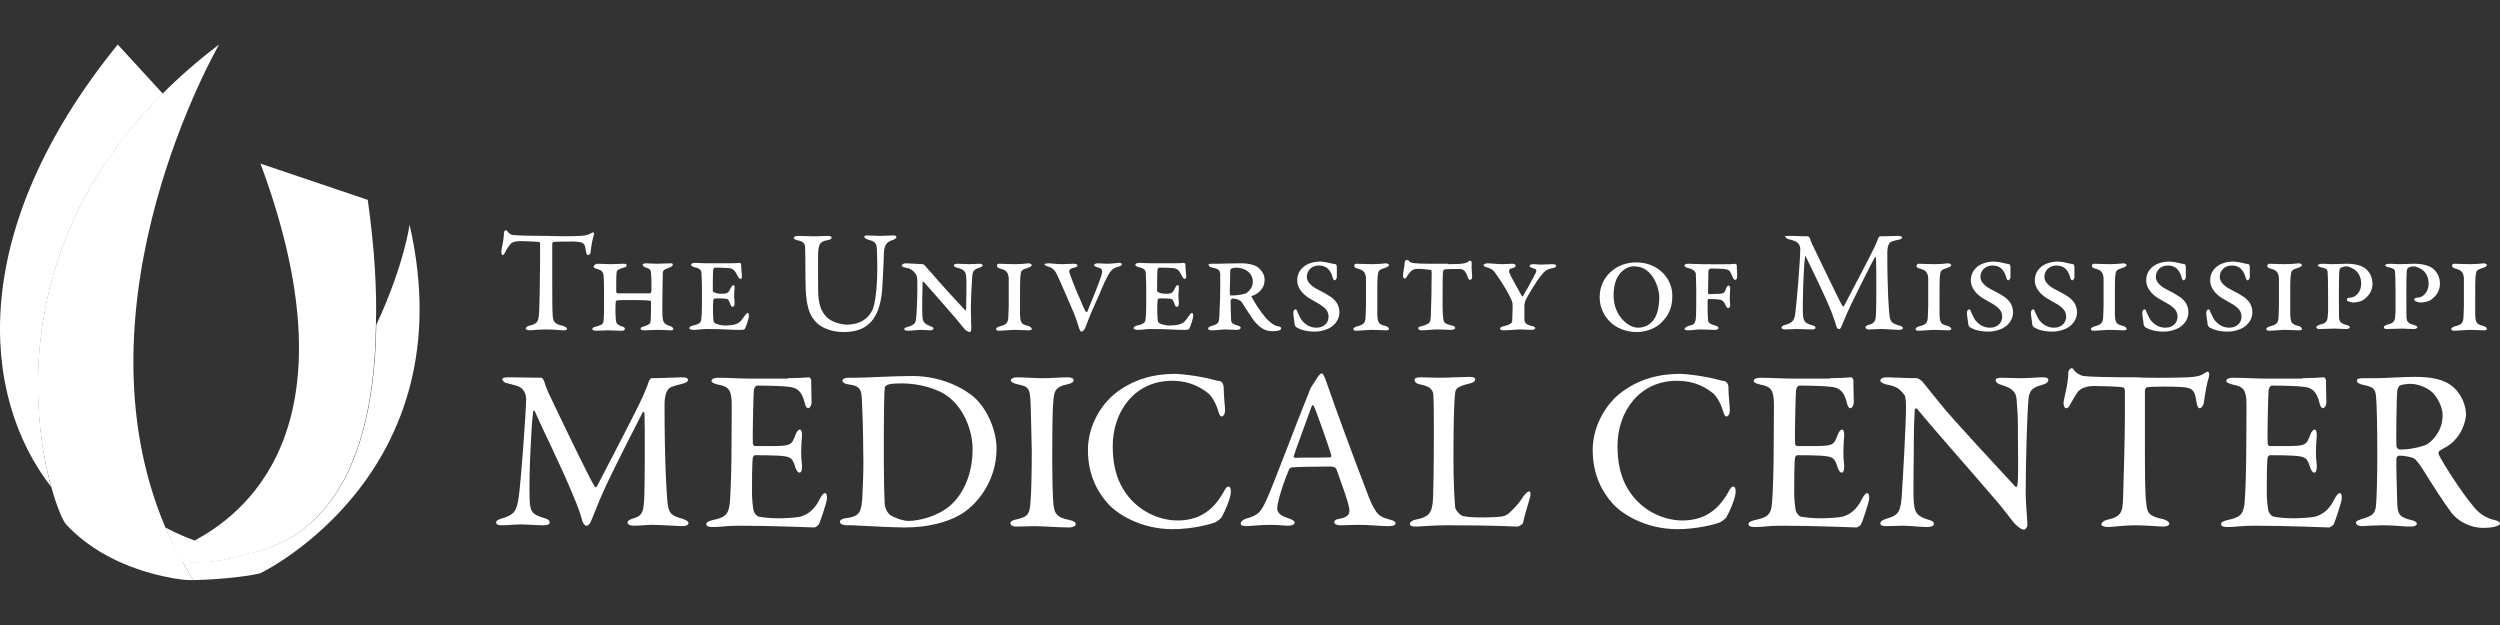 <?xml version="1.0" encoding="utf-8"?>
<!-- Generator: Adobe Illustrator 16.0.0, SVG Export Plug-In . SVG Version: 6.00 Build 0)  -->
<!DOCTYPE svg PUBLIC "-//W3C//DTD SVG 1.1//EN" "http://www.w3.org/Graphics/SVG/1.1/DTD/svg11.dtd">
<svg version="1.1" id="Layer_1" xmlns="http://www.w3.org/2000/svg" xmlns:xlink="http://www.w3.org/1999/xlink" x="0px" y="0px"
	 width="576px" height="144px" viewBox="0 0 576 144" enable-background="new 0 0 576 144" xml:space="preserve">
<rect x="0" y="0" width="576" height="144" fill="#333333" stroke="none"/>
<g>
	<path fill="#FFFFFF" d="M117.413,86.933c3.408,0,4.109,0.1,7.318,0.1c0.201,0,0.501,0.502,0.602,0.702
		c0.603,1.905,0.902,2.507,2.006,4.812c2.907,6.116,8.823,18.349,9.625,19.45c0.101,0.201,0.4,0.301,0.501,0.201
		c0.602-1.203,9.726-18.549,10.729-21.055c0.099-0.301,1.002-2.207,1.303-3.309c0.101-0.201,0.4-0.701,0.602-0.701
		c2.306,0,6.517-0.201,7.019-0.201c0.702,0,1.403,0.1,1.403,0.602c0,0.401-0.502,0.701-1.403,0.902
		c-0.802,0.201-1.604,0.4-2.406,0.701c-0.803,0.302-1.604,1.304-1.604,4.111c0,13.535,0.501,20.953,0.702,22.759
		c0.301,2.206,0.802,2.808,3.407,3.509c0.903,0.302,1.404,0.602,1.404,1.004c0,0.5-0.702,0.701-1.504,0.701
		c-0.602,0-4.912-0.301-6.816-0.301c-1.004,0-3.008,0.2-4.212,0.2c-0.702,0-1.504-0.2-1.504-0.702c0-0.5,0.701-0.802,1.404-1.002
		c2.206-0.602,2.206-1.904,2.405-3.91c0.201-2.406,0.201-17.445,0.101-20.152c0-0.401-0.3-0.701-0.501-0.201
		c-0.802,1.505-6.517,12.734-8.422,16.844c-1.304,2.807-2.406,5.615-3.209,7.62c-0.602,1.504-1.002,1.504-1.303,1.504
		c-0.3,0-0.702-0.501-0.902-1.104c-0.301-1.202-0.902-3.106-2.006-5.614c-2.807-6.918-7.218-15.641-8.923-19.651
		c-0.2-0.3-0.3-0.3-0.4,0.201c-0.401,2.507-1.003,15.039-0.802,20.052c0.1,2.807,0.501,3.509,3.207,4.311
		c1.104,0.302,1.405,0.604,1.405,1.104c0,0.4-0.603,0.602-1.405,0.602c-1.703,0-3.809-0.201-5.212-0.201
		c-1.305,0-3.108,0.201-4.312,0.201c-0.802,0-1.403-0.1-1.403-0.701c0-0.302,0.401-0.602,1.104-0.803
		c3.207-0.902,3.609-1.804,4.11-5.012c0.502-3.711,1.604-18.448,1.704-22.56c0-0.501-0.101-2.506-2.306-3.108l-2.307-0.602
		c-0.4-0.1-0.902-0.501-0.902-0.902C115.809,87.032,116.21,86.933,117.413,86.933"/>
	<path fill="#FFFFFF" d="M181.479,87.134c1.705,0,4.012-0.102,4.912-0.201c0.201-0.102,0.402,0.401,0.503,0.602
		c0,2.105,0.1,4.11,0.1,5.113c0,0.701-0.401,1.404-0.802,1.404c-0.401,0-0.701-0.703-0.802-1.305
		c-0.702-2.807-1.906-3.408-3.51-3.609c-1.304-0.199-4.812-0.3-7.519-0.3c-0.101,0-0.702,0.3-0.702,1.503
		c-0.101,1.304-0.302,10.729-0.201,11.932c0.101,0.2,0.201,0.501,0.501,0.501h3.509c4.813,0,4.913-0.2,5.816-2.606
		c0.3-0.801,0.701-1.203,1.002-1.203c0.401,0,0.502,0.802,0.502,1.303c-0.101,1.403-0.201,2.507-0.201,3.811
		c0,1.403,0.101,2.205,0.201,3.309c0,1.002-0.201,1.504-0.603,1.504c-0.4,0-0.702-0.602-0.901-1.104
		c-0.702-2.406-1.104-2.605-4.011-2.807c-1.705-0.101-3.811-0.101-5.314-0.101c-0.2,0-0.501,0.401-0.501,0.501
		c-0.2,1.204-0.2,6.016-0.2,8.121c0,1.504,0.2,3.51,0.401,4.312c0.3,0.602,0.702,1.102,1.103,1.202c0.902,0.2,2.706,0.4,4.713,0.4
		c0.802,0,3.81-0.099,5.012-0.4c1.604-0.501,3.108-1.504,4.312-3.911c0.601-1.202,1.003-1.503,1.303-1.503
		c0.401,0,0.502,0.902,0.401,1.503c0,0.402-1.503,5.215-1.905,5.815c-0.199,0.2-0.701,0.603-1.002,0.603
		c-0.602,0-9.625-0.402-17.345-0.402c-2.908,0-4.01,0.303-5.916,0.303c-1.003,0-1.604-0.102-1.604-0.702
		c0-0.401,0.602-0.702,1.505-0.903c2.707-0.602,3.608-1.104,3.91-3.91c0.201-2.205,0.4-7.92,0.4-14.537c0-6.316,0.101-7.721,0-9.324
		c-0.199-2.207-0.702-3.008-3.008-3.409c-1.103-0.301-1.604-0.501-1.604-0.902c0-0.501,0.803-0.702,1.504-0.702
		c2.506,0,5.013,0.201,8.421,0.201h7.62V87.134z"/>
	<path fill="#FFFFFF" d="M224.691,91.745c2.907,2.807,4.912,7.52,4.912,11.63c0,7.72-4.813,13.233-8.423,15.24
		c-3.106,1.804-7.618,2.907-12.532,2.907c-2.205,0-7.018-0.201-10.427-0.402c-1.102-0.1-2.105-0.1-3.008-0.1
		c-1.203,0-1.703-0.4-1.703-0.801c0-0.402,0.5-0.703,1.202-0.803c3.509-0.401,3.811-1.403,4.011-5.715
		c0.1-2.507,0.2-4.312,0.2-7.219c0-3.008-0.101-9.124-0.301-13.334c-0.1-3.409-0.2-4.211-3.309-4.613
		c-0.602-0.1-1.202-0.4-1.202-0.802c0-0.4,0.5-0.702,1.303-0.702h1.705c2.605,0,8.621-0.4,13.033-0.4
		C217.472,86.632,222.585,89.839,224.691,91.745 M204.338,88.737c-0.4,0.301-0.501,0.4-0.501,0.702
		c-0.101,0.802-0.2,5.213-0.2,9.925v7.721c0,3.608,0.1,6.817,0.2,9.123c0.199,1.504,1.002,2.207,1.203,2.407
		c1.003,0.702,3.107,1.403,4.21,1.403c2.307,0,6.518-0.902,9.525-3.41c3.208-2.706,5.313-7.418,5.313-13.133
		c0-4.412-2.105-9.324-5.413-11.932c-2.507-2.004-6.919-3.207-10.829-3.207C206.043,88.336,204.839,88.437,204.338,88.737"/>
	<path fill="#FFFFFF" d="M237.424,92.347c-0.201-2.508-0.201-3.309-3.008-3.811c-1.202-0.299-1.504-0.602-1.504-0.902
		c0-0.4,0.602-0.701,1.403-0.701c1.403,0,4.111,0.201,5.814,0.201c2.608,0,3.911-0.201,5.815-0.201c0.902,0,1.405,0.201,1.405,0.701
		c0,0.402-0.503,0.702-1.405,0.902c-3.007,0.602-3.007,1.906-3.207,3.31c-0.202,1.704-0.302,4.812-0.302,14.938
		c0,3.609,0.1,6.717,0.201,8.422c0.2,2.906,0.4,3.91,3.81,4.611c1.002,0.201,1.403,0.502,1.403,1.004c0,0.4-0.802,0.701-1.504,0.701
		c-2.607,0-6.316-0.301-7.92-0.301c-1.604,0-2.307,0.1-4.212,0.1c-1.103,0-1.403-0.4-1.403-0.802c0-0.4,0.502-0.702,1.604-0.902
		c2.607-0.602,2.807-1.403,3.008-3.909c0.2-1.906,0.301-7.42,0.301-11.932C237.624,100.568,237.524,94.151,237.424,92.347"/>
	<path fill="#FFFFFF" d="M277.127,86.933c1.303,0.201,3.107,0.802,4.01,0.902c0.301,0.101,0.803,0.501,0.803,1.604
		c0,1.202,0.199,3.408,0.3,4.712c0.101,1.104-0.3,1.805-0.802,1.805c-0.301,0-0.602-0.602-0.803-1.403
		c-0.5-1.705-1.504-3.31-2.205-3.911c-2.808-2.205-5.514-2.907-8.421-2.907c-8.523,0-13.636,7.018-13.636,15.04
		c0,3.508,0.601,6.416,1.805,8.822c3.007,6.016,8.823,8.322,13.134,8.322c0.902,0,3.509-0.101,5.614-1.305
		c2.205-1.203,3.608-2.907,4.913-5.113c0.602-1.203,0.901-1.403,1.203-1.403c0.602,0,0.602,1.202,0.5,1.705
		c-0.199,1.403-1.303,4.009-2.004,5.213c-0.201,0.501-1.103,1.103-1.705,1.403c-0.802,0.301-5.013,1.504-9.625,1.504
		c-7.52,0-13.033-3.609-15.139-6.115c-2.006-2.307-4.411-6.116-4.411-12.133c0-6.114,3.609-10.827,5.915-12.731
		c4.513-3.71,9.524-4.813,14.337-4.813C272.614,86.231,275.121,86.532,277.127,86.933"/>
	<path fill="#FFFFFF" d="M305.4,87.434c0.501,1.403,1.403,3.911,2.306,6.518c2.808,7.819,6.718,18.146,7.619,20.452
		c1.704,4.312,2.607,4.713,4.913,5.314c0.802,0.201,1.303,0.5,1.303,0.803c0,0.4-0.4,0.701-1.704,0.701
		c-1.604,0-4.512-0.301-6.718-0.301c-1.703,0-2.707,0.1-4.11,0.1c-1.303,0-1.604-0.4-1.604-0.701c0-0.302,0.302-0.702,1.304-0.803
		c2.406-0.501,2.306-1.504,2.105-2.605c-0.401-2.007-1.704-5.414-2.908-8.823c-0.1-0.2-0.3-0.603-1.604-0.603
		c-3.509,0-7.719,0.101-8.722,0.201c-0.2,0-0.501,0.301-0.602,0.5c-1.504,3.611-2.706,7.621-2.706,8.924
		c0,0.701,0.3,1.604,2.605,2.307c0.903,0.301,1.404,0.601,1.404,1.002c0,0.502-0.803,0.702-1.505,0.702c-0.9,0-2.205-0.2-4.21-0.2
		s-4.713,0.301-5.414,0.301c-1.002,0-1.304-0.301-1.304-0.602s0.302-0.802,1.203-1.104c2.607-0.802,3.309-1.102,4.812-4.512
		c1.304-2.707,7.219-18.548,9.425-23.861l0.502-1.304c0.099-0.2,0.199-0.501,0.4-0.802l1.504-2.307c0.4-0.5,0.602-0.701,0.902-0.701
		C304.799,86.231,304.998,86.331,305.4,87.434 M306.703,104.778c-0.802-2.605-3.509-10.326-4.011-11.229
		c-0.2-0.301-0.3-0.301-0.501,0.1c-0.902,2.508-3.609,9.826-4.11,11.431c-0.101,0.2,0.1,0.4,0.3,0.4
		c2.105-0.101,6.317,0,8.121-0.101C306.703,105.28,306.804,104.979,306.703,104.778"/>
	<path fill="#FFFFFF" d="M327.356,86.933c1.404,0,2.707,0.1,4.21,0.1c2.107,0,5.716-0.2,6.919-0.2c1.003,0,1.404,0.2,1.404,0.602
		s-0.401,0.702-1.203,0.902c-3.009,0.702-3.31,1.304-3.409,2.105c-0.301,2.507-0.401,7.821-0.401,15.741
		c0,4.01,0.201,8.923,0.401,10.729c0.1,0.802,1.403,2.004,1.905,2.004c1.303,0.302,3.207,0.302,4.912,0.302
		c1.403,0,3.008-0.101,3.811-0.201c0.399-0.101,1.103-0.101,2.004-1.003c0.702-0.701,1.806-1.604,3.108-3.709
		c0.602-0.803,1.104-1.103,1.304-1.103c0.301,0,0.401,0.602,0.2,1.403c-0.701,2.405-1.202,3.909-1.604,5.814
		c-0.1,0.502-1.103,0.902-1.303,0.902c-0.602,0-5.414-0.301-16.242-0.301c-3.409,0-6.116,0.301-7.019,0.301
		c-0.901,0-1.504-0.1-1.504-0.602c0-0.4,0.401-0.801,1.304-1.002c2.908-0.502,3.609-1.504,3.91-3.609
		c0.2-1.305,0.301-9.124,0.301-16.844c0-2.808,0-6.115-0.101-7.82c0-1.303-0.301-2.307-2.807-2.807
		c-1.104-0.201-1.504-0.602-1.504-1.004C325.753,87.233,326.253,86.933,327.356,86.933"/>
	<path fill="#FFFFFF" d="M393.428,86.933c1.303,0.201,3.108,0.802,4.011,0.902c0.3,0.101,0.801,0.501,0.801,1.604
		c0,1.202,0.201,3.408,0.301,4.712c0.102,1.104-0.301,1.805-0.802,1.805c-0.3,0-0.602-0.602-0.802-1.403
		c-0.501-1.705-1.504-3.31-2.206-3.911c-2.706-2.205-5.514-2.907-8.421-2.907c-8.522,0-13.636,7.018-13.636,15.04
		c0,3.508,0.602,6.416,1.806,8.822c3.007,6.016,8.822,8.322,13.133,8.322c0.903,0,3.509-0.101,5.615-1.305
		c2.205-1.203,3.608-2.907,4.913-5.113c0.601-1.203,0.901-1.403,1.202-1.403c0.602,0,0.602,1.202,0.501,1.705
		c-0.2,1.403-1.304,4.009-2.005,5.213c-0.2,0.501-1.103,1.103-1.705,1.403c-0.802,0.301-5.013,1.504-9.624,1.504
		c-7.521,0-13.034-3.609-15.139-6.115c-2.006-2.307-4.412-6.116-4.412-12.133c0-6.114,3.609-10.827,5.916-12.731
		c4.512-3.71,9.524-4.813,14.336-4.813C389.016,86.231,391.423,86.532,393.428,86.933"/>
	<path fill="#FFFFFF" d="M421.601,87.134c1.705,0,4.011-0.102,4.912-0.201c0.201-0.102,0.402,0.401,0.502,0.602
		c0,2.105,0.101,4.11,0.101,5.113c0,0.701-0.401,1.404-0.802,1.404c-0.401,0-0.702-0.703-0.803-1.305
		c-0.701-2.807-1.905-3.408-3.51-3.609c-1.303-0.199-4.812-0.3-7.519-0.3c-0.1,0-0.702,0.3-0.702,1.503
		c-0.1,1.304-0.301,10.729-0.2,11.932c0.101,0.2,0.2,0.501,0.501,0.501h3.509c4.812,0,4.913-0.2,5.816-2.606
		c0.3-0.801,0.701-1.203,1.001-1.203c0.402,0,0.502,0.802,0.502,1.303c-0.1,1.403-0.2,2.507-0.2,3.811
		c0,1.403,0.101,2.205,0.2,3.309c0,1.002-0.2,1.504-0.602,1.504c-0.4,0-0.702-0.602-0.901-1.104
		c-0.703-2.406-1.104-2.605-4.011-2.807c-1.705-0.101-3.811-0.101-5.314-0.101c-0.2,0-0.501,0.401-0.501,0.501
		c-0.2,1.204-0.2,6.016-0.2,8.121c0,1.504,0.2,3.51,0.4,4.312c0.301,0.602,0.702,1.102,1.103,1.202c0.903,0.2,2.707,0.4,4.713,0.4
		c0.803,0,3.811-0.099,5.013-0.4c1.604-0.501,3.108-1.504,4.312-3.911c0.601-1.202,1.003-1.503,1.303-1.503
		c0.401,0,0.502,0.902,0.401,1.503c0,0.402-1.504,5.215-1.905,5.815c-0.2,0.2-0.701,0.603-1.002,0.603
		c-0.602,0-9.625-0.402-17.345-0.402c-2.908,0-4.011,0.303-5.916,0.303c-1.003,0-1.604-0.102-1.604-0.702
		c0-0.401,0.602-0.702,1.505-0.903c2.707-0.602,3.709-1.104,3.909-3.91c0.202-2.205,0.401-7.92,0.401-14.537
		c0-6.316,0.101-7.721,0-9.324c-0.199-2.207-0.702-3.008-3.008-3.409c-1.103-0.301-1.604-0.501-1.604-0.902
		c0-0.501,0.801-0.702,1.504-0.702c2.506,0,5.013,0.201,8.421,0.201h7.62V87.134z"/>
	<path fill="#FFFFFF" d="M434.835,86.933c1.202,0,4.11,0.201,6.818,0.201c0.3,0,0.802,0.4,1.202,0.701
		c0.802,1.002,2.105,2.606,4.212,5.213c2.405,3.109,13.835,15.34,17.243,19.05c0.302,0.302,0.503-0.201,0.503-0.4
		c0.3-1.604,0.1-7.419,0.1-14.438c0-1.803-0.2-3.81-0.301-5.313c-0.101-1.103-0.501-2.405-3.31-3.208
		c-1.102-0.301-1.504-0.701-1.504-1.203c0-0.4,0.702-0.502,1.405-0.502c1.303,0,2.706,0.102,4.311,0.102
		c2.005,0,3.811-0.201,5.214-0.201c0.901,0,1.202,0.201,1.202,0.602c0,0.401-0.301,0.802-1.303,1.104
		c-2.306,0.602-3.209,1.202-3.31,3.909c-0.199,1.905-0.601,13.034-0.601,21.055c0,2.206,0.401,6.317,0.401,7.319
		c0,0.502-0.401,1.103-0.802,1.103c-0.803,0-2.007-1.204-2.508-1.806c-0.902-1.202-1.904-2.505-3.308-4.21
		c-5.014-5.915-14.037-16.042-18.749-21.757c-0.2-0.3-0.602-0.1-0.602,0.102c0,1.402-0.2,2.906-0.2,7.018
		c0,5.312-0.201,12.533,0,14.438c0.2,2.306,0.702,3.107,3.308,3.91c1.104,0.3,1.304,0.602,1.304,1.002
		c0,0.502-0.701,0.703-1.704,0.703c-1.504,0-3.509-0.302-5.414-0.302c-1.203,0-2.908,0.101-3.811,0.101
		c-0.701,0-1.403-0.101-1.403-0.602c0-0.502,0.502-0.802,1.104-1.003c2.506-0.802,3.509-1.003,3.811-5.013
		c0.3-4.612,1.002-16.845,1.002-21.055c0-2.005-0.301-2.508-0.401-2.606c-1.303-1.604-1.805-1.905-4.311-2.406
		c-0.603-0.201-1.204-0.501-1.204-0.803C433.23,87.233,433.732,86.933,434.835,86.933"/>
	<path fill="#FFFFFF" d="M504.114,86.933c2.105-0.101,3.008-0.4,3.71-0.902c0.401-0.201,0.601-0.4,0.802-0.4
		c0.302,0,0.501,0.5,0.302,1.202c-0.503,1.604-0.803,3.509-1.204,6.116c-0.101,0.501-0.501,1.102-0.903,1.102
		c-0.399,0-0.601-0.4-0.802-1.703c-0.4-2.807-1.103-3.107-4.21-3.209c-0.903-0.1-6.417-0.1-7.219,0.102
		c-0.201,0.1-0.401,0.5-0.401,0.701v12.532c0,6.116,0,11.33,0.302,13.435c0.2,2.206,0.5,3.008,3.909,3.71
		c0.702,0.201,1.404,0.601,1.404,1.003c0,0.602-0.903,0.701-1.504,0.701c-0.402,0-4.212-0.301-6.317-0.301
		c-2.506,0-5.413,0.402-6.215,0.402c-1.104,0-1.604-0.302-1.604-0.604c0-0.4,0.501-0.802,1.103-1.001
		c3.609-0.803,3.81-1.705,3.91-5.616c0.101-3.207,0.401-13.936,0.401-17.945V89.94c0-0.4-0.301-0.701-0.502-0.701
		c-1.002-0.201-5.514-0.303-6.416-0.303c-1.805,0-3.008,0.402-3.811,1.205c-0.301,0.3-0.802,1.203-1.705,2.706
		c-0.501,1.104-0.802,1.204-1.102,1.204c-0.401,0-0.602-0.603-0.602-1.204c0-1.003,1.103-4.11,1.103-7.118
		c0-0.301,0.401-0.902,0.803-0.902c0.301,0,0.4,0.4,0.802,0.803c0.2,0.2,1.103,0.902,1.904,1.002
		c1.304,0.2,6.115,0.301,12.232,0.301C494.89,87.134,502.009,87.032,504.114,86.933"/>
	<path fill="#FFFFFF" d="M530.482,87.134c1.705,0,4.012-0.102,4.912-0.201c0.201-0.102,0.402,0.401,0.502,0.602
		c0,2.105,0.102,4.11,0.102,5.113c0,0.701-0.402,1.404-0.803,1.404c-0.401,0-0.701-0.703-0.802-1.305
		c-0.702-2.807-1.905-3.408-3.509-3.609c-1.305-0.199-4.812-0.3-7.52-0.3c-0.101,0-0.702,0.3-0.702,1.503
		c-0.101,1.304-0.302,10.729-0.2,11.932c0.1,0.2,0.2,0.501,0.5,0.501h3.509c4.813,0,4.914-0.2,5.816-2.606
		c0.3-0.801,0.702-1.203,1.002-1.203c0.401,0,0.502,0.802,0.502,1.303c-0.101,1.403-0.2,2.507-0.2,3.811
		c0,1.403,0.1,2.205,0.2,3.309c0,1.002-0.2,1.504-0.603,1.504c-0.4,0-0.701-0.602-0.901-1.104c-0.702-2.406-1.104-2.605-4.011-2.807
		c-1.705-0.101-3.811-0.101-5.314-0.101c-0.201,0-0.5,0.401-0.5,0.501c-0.201,1.204-0.201,6.016-0.201,8.121
		c0,1.504,0.201,3.51,0.401,4.312c0.3,0.602,0.702,1.102,1.103,1.202c0.902,0.2,2.706,0.4,4.713,0.4c0.802,0,3.81-0.099,5.012-0.4
		c1.605-0.501,3.108-1.504,4.311-3.911c0.603-1.202,1.004-1.503,1.305-1.503c0.401,0,0.502,0.902,0.401,1.503
		c0,0.402-1.505,5.215-1.906,5.815c-0.199,0.2-0.702,0.603-1.002,0.603c-0.601,0-9.624-0.402-17.346-0.402
		c-2.907,0-4.01,0.303-5.915,0.303c-1.003,0-1.604-0.102-1.604-0.702c0-0.401,0.602-0.702,1.504-0.903
		c2.708-0.602,3.609-1.104,3.911-3.91c0.2-2.205,0.4-7.92,0.4-14.537c0-6.316,0.1-7.721,0-9.324c-0.2-2.207-0.702-3.008-3.007-3.409
		c-1.104-0.301-1.604-0.501-1.604-0.902c0-0.501,0.803-0.702,1.504-0.702c2.506,0,5.013,0.201,8.422,0.201h7.619V87.134z"/>
	<path fill="#FFFFFF" d="M563.77,102.874c-0.301,0.2-1.304,0.701-1.705,1.002c-0.201,0.102-0.301,0.602-0.201,0.803
		c0.603,1.403,5.113,8.621,8.121,12.131c1.404,1.705,2.908,2.607,5.113,3.108c0.502,0.101,0.902,0.501,0.902,0.702
		c0,0.301-0.5,0.502-0.801,0.602c-0.702,0.301-2.105,0.4-3.109,0.4c-3.008,0-5.814-1.604-7.218-3.408
		c-1.805-2.406-4.512-6.618-6.618-10.026c-0.701-1.103-1.703-2.406-2.004-2.507c-0.301-0.301-2.105-0.702-3.51-0.702
		c-0.301,0-0.602,0.401-0.602,0.603c-0.1,1.002,0.1,7.719,0.201,10.627c0.1,2.307,0.602,3.008,3.209,3.609
		c0.902,0.201,1.303,0.602,1.303,0.803c0,0.602-1.004,0.701-1.403,0.701c-2.106,0-3.409-0.301-6.818-0.301
		c-1.104,0-3.91,0.201-4.411,0.201c-0.803,0-1.404-0.301-1.404-0.803c0-0.4,0.502-0.501,1.203-0.801
		c2.406-0.702,3.209-1.104,3.41-3.109c0.199-2.105,0.299-7.52,0.299-10.928c0-7.62-0.1-12.434-0.299-14.338
		c-0.201-1.704-0.604-2.105-3.109-2.606c-0.802-0.2-1.303-0.501-1.303-0.901c0-0.402,0.4-0.602,1.404-0.602h3.207
		c2.006,0,5.816-0.301,8.723-0.301c3.409,0,6.617,0.4,8.824,2.305c1.704,1.404,3.008,4.01,3.008,6.518
		C567.88,98.462,566.375,101.269,563.77,102.874 M560.461,90.442c-1.303-1.203-3.409-2.006-5.113-2.006
		c-0.301,0-1.906,0.101-2.406,0.4c-0.301,0.101-0.602,1.004-0.602,1.104c-0.201,1.904-0.301,11.831-0.201,12.934
		c0.1,0.4,0.502,0.701,0.803,0.701c3.008,0,5.814-0.901,6.416-1.303c1.404-1.004,3.409-3.209,3.409-6.517
		C562.867,94.552,562.064,92.046,560.461,90.442"/>
	<path fill="#FFFFFF" d="M133.855,54.349c1.203-0.101,1.806-0.302,2.306-0.602c0.201-0.101,0.301-0.201,0.501-0.201
		c0.201,0,0.302,0.301,0.101,0.803c-0.301,1.003-0.501,2.104-0.702,3.81c0,0.3-0.301,0.601-0.601,0.601
		c-0.201,0-0.401-0.2-0.501-1.104c-0.201-1.703-0.603-1.904-2.708-2.004c-0.602,0-4.311,0-4.711,0.1
		c-0.201,0-0.302,0.402-0.302,0.402v8.221c0,3.91,0,7.019,0.101,8.321c0.201,1.504,0.3,1.905,2.406,2.407
		c0.4,0.1,0.901,0.4,0.901,0.601c0,0.401-0.602,0.401-0.901,0.401c-0.301,0-2.306-0.201-3.81-0.201c-1.705,0-3.41,0.201-3.811,0.201
		c-0.701,0-1.003-0.201-1.003-0.401s0.302-0.501,0.602-0.601c2.306-0.502,2.406-1.104,2.507-3.609
		c0.101-2.006,0.201-8.823,0.201-11.33v-4.01c0-0.301-0.201-0.402-0.302-0.402c-0.701-0.1-3.609-0.2-4.11-0.2
		c-1.304,0-2.006,0.2-2.507,0.802c-0.1,0.101-0.501,0.602-1.104,1.705c-0.3,0.701-0.501,0.701-0.601,0.701
		c-0.2,0-0.3-0.399-0.3-0.801c0-0.602,0.601-2.508,0.601-4.412c0-0.201,0.3-0.5,0.501-0.5s0.201,0.199,0.502,0.5
		c0.1,0.101,0.602,0.602,1.103,0.602c0.902,0.101,3.509,0.201,7.82,0.201C127.94,54.448,132.452,54.448,133.855,54.349"/>
	<path fill="#FFFFFF" d="M137.766,60.765c0.802,0,1.806,0.101,2.907,0.101c1.104,0,2.105-0.101,3.008-0.101
		c0.501,0,0.702,0.101,0.702,0.4c0,0.201-0.201,0.402-0.702,0.502c-1.102,0.301-1.604,0.602-1.604,1.103
		c-0.1,0.602-0.1,2.104-0.1,4.411c0,0.101,0.1,0.402,0.301,0.402h3.408h4.011c0.201,0,0.401-0.101,0.401-0.903
		c0-1.003,0-2.706-0.101-3.608c0-0.803-0.2-1.104-1.103-1.404c-0.602-0.2-0.803-0.401-0.803-0.701c0-0.101,0.101-0.302,0.803-0.302
		c0.802,0,1.203,0.101,2.507,0.101c0.901,0,2.206-0.101,3.107-0.101c0.301,0,0.502,0,0.502,0.302c0,0.199-0.201,0.501-0.802,0.701
		c-1.104,0.4-1.505,0.502-1.505,1.404s-0.1,4.712-0.1,6.516v2.105c0,2.607,0.301,2.908,1.704,3.41
		c0.702,0.199,0.803,0.501,0.803,0.701c0,0.199-0.201,0.301-0.503,0.301c-0.902,0-1.303-0.102-3.308-0.102
		c-0.902,0-1.805,0.102-2.808,0.102c-0.602,0-0.902-0.102-0.902-0.4c0-0.201,0.301-0.402,0.803-0.502
		c1.103-0.401,1.403-0.502,1.504-1.203c0.1-0.701,0.1-3.91,0.1-4.311c0-0.302,0-0.4-0.301-0.4c-0.501-0.201-6.918-0.201-7.419-0.102
		c-0.201,0-0.401,0.2-0.401,0.301c-0.1,0.701-0.1,2.907,0,4.011c0.101,1.202,0.401,1.303,1.404,1.704
		c0.4,0.1,0.701,0.301,0.701,0.502c0,0.299-0.2,0.5-0.802,0.5c-1.504,0-2.205-0.1-3.208-0.1c-1.203,0-1.705,0.1-2.606,0.1
		c-0.603,0-0.902-0.201-0.902-0.4c0-0.301,0.3-0.401,0.701-0.502c1.304-0.4,1.805-0.501,1.904-1.402
		c0.101-0.902,0.101-2.809,0.101-4.412c0-3.309,0-5.113-0.101-6.016c-0.1-0.702-0.3-1.203-1.504-1.504
		c-0.602-0.2-0.802-0.301-0.802-0.602C136.963,60.966,137.265,60.765,137.766,60.765"/>
	<path fill="#FFFFFF" d="M166.239,67.683c1.403,0,1.604-0.201,2.105-1.303c0.2-0.301,0.401-0.702,0.602-0.702
		c0.301,0,0.301,0.3,0.301,0.802c0,0.2-0.101,0.703-0.101,1.504c0,1.002,0.101,1.104,0.101,1.805s-0.201,0.902-0.501,0.902
		c-0.201,0-0.401-0.301-0.502-0.701c-0.3-0.702-0.4-1.004-0.702-1.104c-0.4-0.102-2.406-0.2-2.907-0.102
		c-0.101,0-0.3,0.201-0.3,0.503c-0.101,0.601-0.101,4.01,0.099,4.812c0,0.101,0.402,0.502,0.603,0.502
		c0.2,0.101,1.203,0.4,2.006,0.4c0.802,0,1.704-0.1,2.104-0.201c1.003-0.299,1.403-0.5,2.406-2.004
		c0.301-0.4,0.501-0.701,0.702-0.701c0.302,0,0.302,0.601,0.302,0.701c0,0.501-0.703,2.607-0.903,2.907
		c-0.101,0.2-0.301,0.302-1.104,0.302c-3.108,0-3.108-0.201-7.719-0.201c-1.104,0-2.206,0.201-3.008,0.201
		c-0.401,0-1.003-0.102-1.003-0.402c0-0.3,0.4-0.5,0.802-0.602c1.904-0.4,1.904-0.802,2.005-2.004
		c0.101-0.902,0.101-3.109,0.101-5.215c0-1.503,0-3.208-0.101-4.711c0-0.703-0.199-1.203-1.604-1.505
		c-0.401-0.101-0.803-0.3-0.803-0.601c0-0.201,0.401-0.402,0.902-0.402c0.602,0,1.705,0.1,2.908,0.1c6.417,0,6.518,0,7.318-0.1
		c0.2,0,0.401,0.201,0.401,0.301c0,1.004,0.201,2.407,0.201,2.808c0,0.401-0.201,0.602-0.302,0.602c-0.201,0-0.4-0.1-0.702-0.702
		c-0.601-1.203-1.002-1.703-2.004-1.805c-0.503,0-0.803-0.1-3.31-0.1c-0.101,0-0.3,0.301-0.3,0.4
		c-0.101,0.502-0.101,3.91-0.101,4.914c0,0.201,0.101,0.3,0.4,0.4C165.136,67.683,165.938,67.683,166.239,67.683"/>
	<path fill="#FFFFFF" d="M183.985,54.349c1.403,0,2.205,0.1,3.408,0.1c1.204,0,2.507-0.1,3.209-0.1c0.602,0,1.003,0.1,1.003,0.4
		s-0.401,0.502-1.003,0.603c-1.202,0.199-1.806,0.601-2.005,1.904c-0.201,1.104-0.101,4.612-0.101,9.325
		c0,3.809,0.802,5.211,1.904,6.416c0.903,1.002,3.108,1.803,4.812,1.803c2.206,0,5.415-1.001,6.216-4.711
		c0.402-1.805,0.703-4.611,0.703-8.422c0-2.206-0.101-3.91-0.101-4.311c-0.1-1.303-0.302-1.705-2.206-2.206
		c-0.301-0.101-0.701-0.401-0.701-0.602s0.199-0.301,0.801-0.301c0.803,0,1.805,0.101,2.809,0.101c1.403,0,2.105-0.101,3.008-0.101
		c0.501,0,0.802,0.101,0.802,0.401c0,0.199-0.301,0.4-0.702,0.602c-1.404,0.4-2.105,1.002-2.206,3.108
		c0,1.403-0.2,5.112-0.301,6.917c-0.2,5.814-1.805,8.723-4.21,10.127c-1.504,0.901-3.31,1.102-4.812,1.102
		c-3.008,0-5.214-1.202-6.016-2.004c-1.905-1.806-2.707-4.212-2.707-9.826c0-4.812-0.101-7.52-0.101-7.92
		c-0.101-0.602-0.501-1.204-1.805-1.403c-0.401-0.101-0.803-0.302-0.803-0.603C182.982,54.448,183.484,54.349,183.985,54.349"/>
	<path fill="#FFFFFF" d="M208.749,60.665c0.803,0,3.008,0.2,3.811,0.2c0.3,0,0.4,0.2,0.701,0.501
		c0.602,0.803,1.403,1.504,2.206,2.507c0.902,1.103,5.214,5.815,6.918,7.619c0,0,0.2,0.101,0.2-0.099c0-1.806,0.2-6.217,0-7.822
		c-0.101-1.002-0.501-1.504-2.105-1.904c-0.3-0.1-0.702-0.2-0.702-0.502c0-0.4,0.702-0.4,0.803-0.4c1.104,0,2.005,0.101,2.807,0.101
		c0.702,0,1.504-0.101,2.307-0.101c0.301,0,0.701,0.101,0.701,0.4c0,0.201-0.2,0.302-0.701,0.502
		c-1.304,0.4-1.604,0.803-1.705,2.105c-0.1,1.303-0.3,5.514-0.3,7.52c0,1.905,0.101,4.11,0.101,4.312
		c0,0.501-0.101,0.902-0.402,0.902c-0.199,0-0.701-0.302-1.002-0.503c-0.603-0.701-1.905-2.404-3.709-4.41
		c-1.504-1.704-3.91-4.512-5.816-6.617c-0.1-0.1-0.3-0.1-0.3,0.1c0,1.104-0.201,6.016,0,8.223c0.101,1.104,0.902,1.503,1.904,1.904
		c0.401,0.1,0.602,0.301,0.602,0.502c0,0.299-0.501,0.4-0.801,0.4c-0.101,0-1.104-0.102-2.107-0.102
		c-0.802,0-2.205,0.201-3.008,0.201c-0.4,0-0.802-0.1-0.802-0.4c0-0.2,0.101-0.301,0.802-0.502c1.604-0.4,1.806-1.002,1.906-1.804
		s0.3-4.011,0.3-6.918c0-1.604,0-2.507-0.099-2.808c0-0.301-0.503-1.104-1.204-1.604c-0.301-0.201-0.702-0.401-1.404-0.502
		c-0.601-0.1-0.902-0.301-0.902-0.502C207.847,60.865,208.249,60.665,208.749,60.665"/>
	<path fill="#FFFFFF" d="M230.205,60.765c0.301,0,2.605,0.101,3.609,0.101c1.003,0,2.507-0.101,3.208-0.201
		c0.201,0,0.702,0.201,0.702,0.401s-0.401,0.502-0.803,0.602c-1.604,0.502-1.704,0.702-1.805,1.904c-0.1,0.702-0.1,2.406-0.1,4.613
		v4.311c0.1,1.906,0.301,2.205,1.904,2.607c0.401,0.1,0.803,0.4,0.803,0.701c0,0.199-0.302,0.301-0.702,0.301
		c-0.902,0-1.805-0.102-3.309-0.102c-1.002,0-2.707,0.201-3.408,0.201c-0.501,0-0.803-0.1-0.803-0.4s0.501-0.502,0.803-0.602
		c1.604-0.401,1.904-0.801,2.004-2.006c0-0.602,0.102-1.604,0.102-2.706v-6.417c-0.102-1.404-0.702-1.904-2.006-2.207
		c-0.601-0.199-0.701-0.399-0.701-0.601C229.704,60.966,229.805,60.765,230.205,60.765"/>
	<path fill="#FFFFFF" d="M241.635,60.665c0.601,0,2.005,0.2,3.008,0.2s2.005-0.101,2.706-0.101c0.702,0,0.903,0.201,0.903,0.4
		c0,0.201-0.201,0.402-0.803,0.502c-1.303,0.301-1.202,0.803-0.902,1.604c0.401,1.104,0.902,2.406,1.604,4.111
		c0.802,1.705,1.604,3.91,2.006,4.411c0.1,0.101,0.3,0.302,0.4-0.101c0.4-0.902,2.606-6.314,3.108-7.92
		c0.501-1.504,0.4-1.904-0.902-2.205c-0.302-0.101-0.702-0.301-0.702-0.502c0-0.1,0.302-0.4,0.802-0.4c0.903,0,1.304,0.1,2.206,0.1
		c1.203,0,2.206-0.201,2.707-0.201c0.401,0,0.701,0.102,0.701,0.302c0,0.3-0.4,0.501-0.901,0.602
		c-1.103,0.3-1.705,0.802-2.507,2.406c-0.802,1.403-1.604,3.71-2.706,6.016c-1.604,3.509-2.106,5.214-2.307,5.614
		c-0.101,0.4-0.601,0.902-0.902,0.902c-0.201,0-0.402-0.402-0.501-0.701c-0.101-0.302-0.603-2.006-1.204-3.51
		c-0.802-1.805-3.108-7.318-4.11-9.324c-0.401-0.701-0.902-1.203-2.006-1.504c-0.3-0.1-0.701-0.301-0.701-0.501
		C240.632,60.765,241.134,60.665,241.635,60.665"/>
	<path fill="#FFFFFF" d="M268.604,67.683c1.403,0,1.604-0.201,2.105-1.303c0.2-0.301,0.401-0.702,0.602-0.702
		c0.301,0,0.301,0.3,0.301,0.802c0,0.2-0.101,0.703-0.101,1.504c0,1.002,0.101,1.104,0.101,1.805s-0.201,0.902-0.501,0.902
		c-0.201,0-0.401-0.301-0.502-0.701c-0.301-0.702-0.4-1.004-0.702-1.104c-0.4-0.102-2.406-0.2-2.907-0.102
		c-0.101,0-0.3,0.201-0.3,0.503c-0.101,0.601-0.101,4.01,0.099,4.812c0,0.101,0.402,0.502,0.603,0.502
		c0.2,0.101,1.203,0.4,2.006,0.4c0.802,0,1.704-0.1,2.104-0.201c1.003-0.299,1.403-0.5,2.406-2.004
		c0.301-0.4,0.501-0.701,0.702-0.701c0.301,0,0.301,0.601,0.301,0.701c0,0.501-0.702,2.607-0.902,2.907
		c-0.101,0.2-0.301,0.302-1.104,0.302c-3.108,0-3.108-0.201-7.719-0.201c-1.104,0-2.206,0.201-3.009,0.201
		c-0.4,0-1.002-0.102-1.002-0.402c0-0.3,0.4-0.5,0.802-0.602c1.904-0.4,1.904-0.802,2.005-2.004
		c0.101-0.902,0.101-3.109,0.101-5.215c0-1.503,0-3.208-0.101-4.711c0-0.703-0.201-1.203-1.604-1.505
		c-0.4-0.101-0.802-0.3-0.802-0.601c0-0.201,0.401-0.402,0.902-0.402c0.602,0,1.705,0.1,2.907,0.1c6.418,0,6.518,0,7.319-0.1
		c0.2,0,0.401,0.201,0.401,0.301c0,1.004,0.2,2.407,0.2,2.808c0,0.401-0.2,0.602-0.301,0.602c-0.201,0-0.4-0.1-0.701-0.702
		c-0.603-1.203-1.003-1.703-2.006-1.805c-0.502,0-0.802-0.1-3.309-0.1c-0.101,0-0.3,0.301-0.3,0.4
		c-0.101,0.502-0.101,3.91-0.101,4.914c0,0.201,0.101,0.3,0.4,0.4C267.602,67.683,268.304,67.683,268.604,67.683"/>
	<path fill="#FFFFFF" d="M279.031,60.765h1.905c0.803,0,2.105-0.1,4.912-0.1c2.206,0,3.609,0.501,4.312,1.203
		c0.802,0.802,1.203,1.604,1.203,2.605c0,2.307-1.905,3.41-2.907,3.711c-0.101,0-0.2,0.199-0.101,0.199
		c0.702,1.304,2.005,3.41,3.409,5.015c0.802,0.801,1.805,1.704,2.807,1.804c0.502,0.101,0.603,0.201,0.603,0.501
		c0,0.401-0.803,0.603-2.006,0.603c-1.403,0-2.606-0.502-4.01-2.106c-0.603-0.702-2.507-3.71-3.008-4.512
		c-0.302-0.501-1.304-0.901-2.006-0.901c-0.1,0-0.301,0-0.501,0.199c-0.101,0.102-0.101,0.201-0.101,0.302
		c0,0.702,0,2.507,0.101,4.311c0,1.003,0.601,1.104,1.503,1.403c0.302,0.102,0.702,0.201,0.702,0.502c0,0.4-0.601,0.502-0.902,0.502
		c-1.103,0-1.804-0.102-2.606-0.102c-1.003,0-2.105,0.201-3.108,0.201c-0.602,0-0.902-0.201-0.902-0.401s0.301-0.501,0.802-0.601
		c1.505-0.401,1.705-0.702,1.806-2.105c0-0.702,0.2-3.609,0.2-6.718v-3.108c-0.1-0.702-0.1-1.203-1.805-1.504
		c-0.501-0.101-0.802-0.3-0.802-0.501C278.229,60.966,278.63,60.765,279.031,60.765 M283.743,61.868c-0.2,0.1-0.301,0.301-0.301,0.5
		c0,0.302-0.1,5.015-0.1,5.314c0,0.201,0.1,0.402,0.301,0.402c1.503,0,3.208-0.303,3.608-0.604c0.503-0.4,1.403-1.202,1.403-2.605
		c0-1.404-1.102-3.209-4.009-3.209C284.345,61.667,284.045,61.767,283.743,61.868"/>
	<path fill="#FFFFFF" d="M307.706,60.864c0.2,0,0.301,0.401,0.301,0.803v2.205c-0.101,0.602-0.401,0.703-0.502,0.703
		c-0.3,0-0.4-0.4-0.501-0.803c-0.302-1.004-0.701-1.504-1.104-1.904c-0.4-0.402-1.202-0.701-2.005-0.701
		c-1.704,0-2.807,1.202-2.807,2.605c0,1.104,0.902,2.005,2.104,2.707c1.104,0.602,2.006,1.002,2.908,1.604
		c1.403,0.803,2.507,2.006,2.507,3.91c0,1.505-1.003,2.808-2.006,3.409c-0.702,0.502-2.206,1.003-3.71,1.003
		c-2.005,0-3.408-0.501-4.21-1.003c-0.301-0.2-0.301-0.501-0.401-0.702c0-0.4-0.301-2.005-0.301-2.506
		c0-0.602,0.201-0.902,0.501-0.902c0.301,0,0.401,0.4,0.502,0.701c0.2,0.402,0.501,1.104,0.803,1.605
		c0.802,1.102,2.004,1.904,3.509,1.904c1.904,0,2.807-1.303,2.807-2.506c0-1.305-0.702-2.006-1.904-2.809
		c-1.004-0.602-1.906-1.102-2.607-1.503c-1.203-0.802-2.707-2.106-2.707-4.11c0-2.508,2.105-4.312,5.414-4.312
		C305.802,60.364,306.702,60.765,307.706,60.864"/>
	<path fill="#FFFFFF" d="M312.518,60.765c0.302,0,2.606,0.101,3.609,0.101s2.507-0.101,3.209-0.201c0.201,0,0.702,0.201,0.702,0.401
		s-0.402,0.502-0.803,0.602c-1.604,0.502-1.704,0.702-1.806,1.904c-0.099,0.702-0.099,2.406-0.099,4.613v4.311
		c0.099,1.906,0.3,2.205,1.904,2.607c0.4,0.1,0.803,0.4,0.803,0.701c0,0.199-0.302,0.301-0.702,0.301
		c-0.902,0-1.805-0.102-3.31-0.102c-1.002,0-2.706,0.201-3.408,0.201c-0.501,0-0.802-0.1-0.802-0.4s0.501-0.502,0.802-0.602
		c1.604-0.401,1.904-0.801,2.006-2.006c0-0.602,0.1-1.604,0.1-2.706v-6.417c-0.1-1.404-0.701-1.904-2.005-2.207
		c-0.602-0.199-0.702-0.399-0.702-0.601C312.017,60.966,312.117,60.765,312.518,60.765"/>
	<path fill="#FFFFFF" d="M333.673,60.864c3.81,0,4.11-0.2,4.912-0.801c0.101-0.102,0.502,0.1,0.502,0.5
		c-0.1,1.504,0.101,2.908,0.101,3.209c0,0.501-0.301,0.701-0.502,0.701c-0.199,0-0.4-0.2-0.501-0.602
		c-0.602-1.704-1.104-1.805-1.806-1.904c-0.701,0-2.605,0-3.608,0.1c-0.101,0-0.201,0.302-0.3,0.502
		c-0.101,0.502-0.101,4.211-0.101,7.619c0,1.805,0.101,2.908,0.2,3.51c0.2,0.803,0.501,0.902,1.904,1.303
		c0.602,0.102,0.803,0.303,0.803,0.602c0,0.201-0.501,0.402-0.902,0.402c-1.403,0-1.705-0.101-3.309-0.101
		c-0.902,0-2.707,0.2-3.51,0.2c-0.501,0-0.802-0.2-0.802-0.502c0-0.299,0.502-0.4,0.902-0.5c1.905-0.502,1.905-0.902,2.005-2.206
		c0.101-2.907,0.2-6.417,0.2-10.327c0-0.1-0.1-0.401-0.3-0.401c-0.603-0.101-2.708-0.3-3.409-0.2
		c-0.602,0.1-1.103,0.401-1.705,1.304c-0.4,0.601-0.501,0.903-0.801,0.903c-0.302,0-0.401-0.402-0.401-0.703
		c0-0.602,0.401-2.206,0.401-3.007c0-0.401,0.4-0.603,0.501-0.603c0.201,0,0.501,0.201,0.602,0.401
		c0.301,0.3,1.003,0.501,4.512,0.501h4.411V60.864z"/>
	<path fill="#FFFFFF" d="M342.797,60.665c0.701,0,2.306,0.2,3.309,0.2c1.103,0,1.604-0.101,2.305-0.101
		c0.402,0,0.803,0.201,0.803,0.4c0,0.302-0.3,0.502-0.702,0.603c-1.001,0.2-0.902,0.702-0.701,1.202
		c0.301,0.703,1.704,3.309,2.807,5.215c0.101,0.1,0.302,0.1,0.302,0c0.2-0.301,2.406-4.211,2.907-5.314
		c0.301-0.701,0.201-0.803-0.702-1.103c-0.602-0.2-0.701-0.301-0.701-0.501c0-0.201,0.301-0.401,0.802-0.401
		c0.803,0,0.902,0.101,1.904,0.101c0.503,0,2.407-0.101,2.607-0.101c0.301,0,0.802,0.101,0.802,0.3c0,0.402-0.501,0.603-0.802,0.603
		c-1.604,0.3-1.805,0.702-2.907,2.005c-0.902,1.104-2.607,4.01-3.309,5.314c-0.102,0.3-0.201,0.501-0.301,1.203v3.408
		c0.1,0.802,0.501,1.103,1.604,1.404c0.502,0.1,0.902,0.199,0.902,0.501c0,0.2-0.3,0.399-0.902,0.399c-1.002,0-1.303-0.1-2.506-0.1
		c-0.902,0-2.607,0.201-3.811,0.201c-0.601,0-0.902-0.102-0.902-0.4c0-0.101,0.201-0.402,0.702-0.502
		c1.705-0.401,2.104-0.801,2.104-1.303c0-0.602,0.101-2.707,0.101-3.209c0-0.802,0-0.802-0.199-1.404
		c-0.401-1.102-2.406-4.512-3.209-5.514c-0.902-1.403-1.203-1.805-2.607-2.205c-0.5-0.101-0.701-0.301-0.701-0.602
		C341.995,60.865,342.296,60.665,342.797,60.665"/>
	<path fill="#FFFFFF" d="M385.307,68.185c0,2.807-0.902,4.611-2.706,6.315c-1.806,1.704-4.513,2.006-5.415,2.006
		c-5.515,0-8.623-4.011-8.623-8.021c0-2.306,0.902-4.312,2.407-5.715c1.905-1.804,4.211-2.306,5.915-2.306
		C381.597,60.363,385.307,63.772,385.307,68.185 M373.376,62.87c-0.802,0.902-1.604,2.406-1.604,5.213
		c0,4.713,3.409,7.42,5.615,7.42c0.802,0,2.405-0.201,3.609-1.805c0.902-1.203,1.303-3.208,1.303-5.312
		c0-1.906-1.504-7.02-5.715-7.02C375.782,61.266,374.278,61.767,373.376,62.87"/>
	<path fill="#FFFFFF" d="M388.916,60.765c0.902,0,2.105,0.101,3.309,0.101c1.304,0,7.118,0.101,7.52-0.101
		c0.1,0,0.4,0.201,0.4,0.301c0,0.902,0.102,1.805,0.102,2.506c0,0.702-0.201,0.903-0.502,0.903c-0.2,0-0.401-0.201-0.602-0.803
		c-0.501-1.303-0.903-1.503-1.303-1.604c-0.401-0.1-1.806-0.201-3.711-0.201c-0.2,0-0.501,0.303-0.501,0.503
		c0,1.403-0.1,3.308-0.1,5.113c0,0.101,0.199,0.301,0.199,0.301c0.302,0,1.104-0.101,2.607-0.101c1.004,0,1.104-0.602,1.403-1.304
		c0.102-0.3,0.302-0.602,0.501-0.602c0.201,0,0.402,0.302,0.402,0.602c0,0.603-0.101,1.204-0.101,1.806c0,0.701,0,1.504,0.101,2.004
		c0,0.302-0.101,0.803-0.501,0.803c-0.201,0-0.402-0.301-0.603-0.701c-0.199-0.602-0.602-1.104-1.103-1.203
		c-0.401-0.102-1.504-0.201-2.808-0.201c-0.1,0-0.2,0.301-0.2,0.501c0,1.204,0,3.008,0.101,4.212c0,0.701,0.4,1.102,1.703,1.403
		c0.603,0.2,0.703,0.4,0.703,0.602c0,0.301-0.502,0.399-0.902,0.399c-0.401,0-2.206-0.099-3.31-0.099c-1.001,0-1.703,0.2-2.706,0.2
		c-0.501,0-0.902-0.102-0.902-0.301c0-0.2,0.301-0.502,0.902-0.701c1.303-0.302,1.504-0.502,1.705-1.705
		c0.099-0.501,0.099-3.609,0.099-6.718c0-1.003-0.099-3.208-0.099-3.608c0-0.302-0.402-1.004-1.705-1.304
		c-0.803-0.2-0.902-0.401-0.902-0.603C388.114,60.966,388.415,60.765,388.916,60.765"/>
	<path fill="#FFFFFF" d="M412.076,54.349c2.205,0,2.507,0.1,4.512,0.1c0.101,0,0.3,0.301,0.4,0.4
		c0.401,1.205,0.603,1.604,1.305,3.008c1.904,3.91,5.714,11.932,6.215,12.633c0.101,0.101,0.302,0.201,0.302,0.101
		c0.3-0.601,6.517-12.331,7.117-13.735c0-0.1,0.602-1.304,0.803-1.904c0-0.201,0.301-0.502,0.401-0.502c1.203,0,3.909-0.1,4.211-0.1
		c0.4,0,0.902,0.1,0.902,0.4c0,0.201-0.302,0.401-0.902,0.502c-0.501,0.101-1.004,0.201-1.505,0.4
		c-0.5,0.201-1.002,0.802-1.002,2.607c0,9.323,0.401,13.533,0.502,14.437c0.199,1.504,0.602,1.806,2.205,2.306
		c0.602,0.102,0.902,0.402,0.902,0.602c0,0.301-0.502,0.402-1.003,0.402c-0.401,0-2.907-0.201-4.211-0.201
		c-0.602,0-1.704,0.1-2.506,0.1c-0.402,0-0.903-0.1-0.903-0.5c0-0.301,0.402-0.502,0.903-0.604c1.403-0.399,1.403-1.202,1.504-2.404
		c0.101-1.504,0.101-11.229,0-12.935c0-0.2-0.101-0.399-0.302-0.101c-0.4,0.602-4.109,8.021-5.413,10.729
		c-0.802,1.703-1.604,3.509-2.106,4.812c-0.4,1.002-0.501,0.902-0.802,0.902c-0.2,0-0.4-0.301-0.501-0.602
		c-0.2-0.802-0.602-1.905-1.203-3.509c-1.805-4.411-4.512-9.726-5.814-12.533c-0.101-0.2-0.201-0.3-0.201,0.101
		c-0.301,1.402-0.601,9.826-0.501,12.934c0.1,1.705,0.3,2.206,2.005,2.707c0.702,0.201,0.903,0.301,0.903,0.602
		s-0.402,0.4-0.903,0.4c-1.104,0-2.507-0.1-3.309-0.1c-0.803,0-1.804,0.1-2.707,0.1c-0.501,0-0.902-0.1-0.902-0.5
		c0-0.101,0.201-0.402,0.702-0.502c2.104-0.602,2.306-1.203,2.507-3.109c0.3-2.305,1.103-11.93,1.103-14.436
		c0-0.302-0.101-1.504-1.505-1.906c-0.602-0.199-1.001-0.3-1.403-0.4c-0.199-0.1-0.501-0.301-0.501-0.501
		C411.073,54.349,411.374,54.349,412.076,54.349"/>
	<path fill="#FFFFFF" d="M442.054,60.765c0.302,0,2.606,0.101,3.609,0.101s2.507-0.101,3.209-0.201c0.2,0,0.701,0.201,0.701,0.401
		s-0.401,0.502-0.803,0.602c-1.604,0.502-1.704,0.702-1.805,1.904c-0.1,0.702-0.1,2.406-0.1,4.613v4.311
		c0.1,1.906,0.301,2.205,1.904,2.607c0.401,0.1,0.803,0.4,0.803,0.701c0,0.199-0.302,0.301-0.701,0.301
		c-0.903,0-1.806-0.102-3.31-0.102c-1.002,0-2.707,0.201-3.408,0.201c-0.501,0-0.803-0.1-0.803-0.4s0.501-0.502,0.803-0.602
		c1.604-0.401,1.904-0.801,2.005-2.006c0-0.602,0.101-1.604,0.101-2.706v-6.417c-0.101-1.404-0.702-1.904-2.006-2.207
		c-0.601-0.199-0.701-0.399-0.701-0.601C441.653,60.966,441.753,60.765,442.054,60.765"/>
	<path fill="#FFFFFF" d="M462.907,60.864c0.201,0,0.302,0.401,0.302,0.803v2.205c-0.101,0.602-0.401,0.703-0.502,0.703
		c-0.301,0-0.4-0.4-0.501-0.803c-0.302-1.004-0.702-1.504-1.104-1.904c-0.4-0.402-1.203-0.701-2.005-0.701
		c-1.705,0-2.807,1.202-2.807,2.605c0,1.104,0.902,2.005,2.104,2.707c1.104,0.602,2.005,1.002,2.907,1.604
		c1.404,0.803,2.508,2.006,2.508,3.91c0,1.505-1.003,2.808-2.007,3.409c-0.701,0.502-2.205,1.003-3.709,1.003
		c-2.005,0-3.408-0.501-4.211-1.003c-0.3-0.2-0.3-0.501-0.4-0.702c0-0.4-0.301-2.005-0.301-2.506c0-0.602,0.2-0.902,0.501-0.902
		s0.401,0.4,0.502,0.701c0.199,0.402,0.501,1.104,0.802,1.605c0.803,1.102,2.005,1.904,3.509,1.904c1.904,0,2.807-1.303,2.807-2.506
		c0-1.305-0.701-2.006-1.904-2.809c-1.003-0.602-1.905-1.102-2.606-1.503c-1.203-0.802-2.707-2.106-2.707-4.11
		c0-2.508,2.105-4.312,5.414-4.312C461.103,60.364,462.005,60.765,462.907,60.864"/>
	<path fill="#FFFFFF" d="M477.646,60.864c0.201,0,0.302,0.401,0.302,0.803v2.205c-0.101,0.602-0.402,0.703-0.502,0.703
		c-0.301,0-0.401-0.4-0.501-0.803c-0.302-1.004-0.702-1.504-1.104-1.904c-0.4-0.402-1.203-0.701-2.005-0.701
		c-1.705,0-2.808,1.202-2.808,2.605c0,1.104,0.903,2.005,2.105,2.707c1.104,0.602,2.005,1.002,2.907,1.604
		c1.404,0.803,2.508,2.006,2.508,3.91c0,1.505-1.004,2.808-2.007,3.409c-0.701,0.502-2.205,1.003-3.709,1.003
		c-2.005,0-3.409-0.501-4.211-1.003c-0.3-0.2-0.3-0.501-0.4-0.702c0-0.4-0.301-2.005-0.301-2.506c0-0.602,0.2-0.902,0.501-0.902
		s0.401,0.4,0.501,0.701c0.2,0.402,0.501,1.104,0.803,1.605c0.802,1.102,2.005,1.904,3.509,1.904c1.904,0,2.807-1.303,2.807-2.506
		c0-1.305-0.701-2.006-1.904-2.809c-1.003-0.602-1.905-1.102-2.607-1.503c-1.202-0.802-2.706-2.106-2.706-4.11
		c0-2.508,2.105-4.312,5.414-4.312C475.741,60.364,476.743,60.765,477.646,60.864"/>
	<path fill="#FFFFFF" d="M482.458,60.765c0.302,0,2.606,0.101,3.609,0.101s2.507-0.101,3.209-0.201c0.2,0,0.701,0.201,0.701,0.401
		s-0.401,0.502-0.802,0.602c-1.604,0.502-1.705,0.702-1.805,1.904c-0.1,0.702-0.1,2.406-0.1,4.613v4.311
		c0.1,1.906,0.3,2.205,1.904,2.607c0.4,0.1,0.802,0.4,0.802,0.701c0,0.199-0.301,0.301-0.701,0.301c-0.903,0-1.806-0.102-3.31-0.102
		c-1.002,0-2.706,0.201-3.408,0.201c-0.501,0-0.803-0.1-0.803-0.4s0.502-0.502,0.803-0.602c1.604-0.401,1.904-0.801,2.005-2.006
		c0-0.602,0.101-1.604,0.101-2.706v-6.417c-0.101-1.404-0.702-1.904-2.005-2.207c-0.602-0.199-0.701-0.399-0.701-0.601
		C482.058,60.966,482.157,60.765,482.458,60.765"/>
	<path fill="#FFFFFF" d="M503.312,60.864c0.2,0,0.301,0.401,0.301,0.803v2.205c-0.101,0.602-0.401,0.703-0.502,0.703
		c-0.3,0-0.4-0.4-0.501-0.803c-0.301-1.004-0.702-1.504-1.104-1.904c-0.4-0.402-1.203-0.701-2.005-0.701
		c-1.704,0-2.807,1.202-2.807,2.605c0,1.104,0.902,2.005,2.105,2.707c1.104,0.602,2.005,1.002,2.907,1.604
		c1.403,0.803,2.507,2.006,2.507,3.91c0,1.505-1.003,2.808-2.006,3.409c-0.702,0.502-2.206,1.003-3.709,1.003
		c-2.006,0-3.409-0.501-4.212-1.003c-0.3-0.2-0.3-0.501-0.399-0.702c0-0.4-0.302-2.005-0.302-2.506c0-0.602,0.2-0.902,0.501-0.902
		s0.402,0.4,0.502,0.701c0.2,0.402,0.501,1.104,0.802,1.605c0.803,1.102,2.006,1.904,3.509,1.904c1.905,0,2.808-1.303,2.808-2.506
		c0-1.305-0.701-2.006-1.904-2.809c-1.003-0.602-1.906-1.102-2.607-1.503c-1.203-0.802-2.706-2.106-2.706-4.11
		c0-2.508,2.104-4.312,5.414-4.312C501.507,60.364,502.41,60.765,503.312,60.864"/>
	<path fill="#FFFFFF" d="M518.051,60.864c0.2,0,0.301,0.401,0.301,0.803v2.205c-0.101,0.602-0.402,0.703-0.502,0.703
		c-0.3,0-0.4-0.4-0.501-0.803c-0.301-1.004-0.702-1.504-1.104-1.904c-0.4-0.402-1.202-0.701-2.005-0.701
		c-1.705,0-2.807,1.202-2.807,2.605c0,1.104,0.902,2.005,2.105,2.707c1.103,0.602,2.004,1.002,2.907,1.604
		c1.403,0.803,2.507,2.006,2.507,3.91c0,1.505-1.004,2.808-2.006,3.409c-0.702,0.502-2.206,1.003-3.708,1.003
		c-2.007,0-3.41-0.501-4.213-1.003c-0.3-0.2-0.3-0.501-0.399-0.702c0-0.4-0.302-2.005-0.302-2.506c0-0.602,0.201-0.902,0.501-0.902
		c0.302,0,0.401,0.4,0.502,0.701c0.199,0.402,0.501,1.104,0.802,1.605c0.803,1.102,2.006,1.904,3.509,1.904
		c1.904,0,2.808-1.303,2.808-2.506c0-1.305-0.702-2.006-1.904-2.809c-1.003-0.602-1.905-1.102-2.607-1.503
		c-1.203-0.802-2.707-2.106-2.707-4.11c0-2.508,2.105-4.312,5.414-4.312C516.146,60.364,517.147,60.765,518.051,60.864"/>
	<path fill="#FFFFFF" d="M522.863,60.765c0.301,0,2.605,0.101,3.609,0.101c1.003,0,2.506-0.101,3.208-0.201
		c0.201,0,0.702,0.201,0.702,0.401s-0.402,0.502-0.803,0.602c-1.604,0.502-1.705,0.702-1.805,1.904c-0.1,0.702-0.1,2.406-0.1,4.613
		v4.311c0.1,1.906,0.301,2.205,1.904,2.607c0.4,0.1,0.803,0.4,0.803,0.701c0,0.199-0.301,0.301-0.702,0.301
		c-0.902,0-1.806-0.102-3.309-0.102c-1.002,0-2.707,0.201-3.409,0.201c-0.5,0-0.801-0.1-0.801-0.4s0.5-0.502,0.801-0.602
		c1.605-0.401,1.904-0.801,2.006-2.006c0-0.602,0.1-1.604,0.1-2.706v-6.417c-0.1-1.404-0.701-1.904-2.004-2.207
		c-0.602-0.199-0.702-0.399-0.702-0.601C522.463,60.966,522.562,60.765,522.863,60.765"/>
	<path fill="#FFFFFF" d="M535.096,60.765c0.701,0,1.402,0.101,2.104,0.101c1.104,0,2.507-0.101,3.409-0.101
		c2.206,0,3.709,0.501,4.511,1.203c1.003,0.902,1.504,2.105,1.504,3.409c0,1.504-0.801,2.706-1.704,3.408
		c-0.701,0.702-2.006,0.903-2.707,0.903c-0.4,0-0.702-0.102-1.002-0.201c-0.402-0.101-0.502-0.301-0.502-0.502
		c0-0.2,0.201-0.4,0.701-0.4c1.305,0,2.607-1.304,2.607-3.208c0-1.204-0.401-2.206-1.104-2.907
		c-0.601-0.604-1.703-1.104-2.404-1.104c-0.302,0-0.903,0.201-1.204,0.301c-0.101,0.101-0.2,0.4-0.3,0.502
		c-0.201,1.303-0.102,9.926-0.102,10.627c0,1.404,0.401,1.704,1.805,2.105c0.402,0.101,0.701,0.301,0.701,0.501
		c0,0.302-0.602,0.401-0.801,0.401c-1.404,0-2.006-0.1-2.607-0.1c-0.902,0-2.605,0.1-3.509,0.1c-0.501,0-0.802-0.1-0.802-0.401
		c0-0.2,0.201-0.4,0.802-0.602c1.203-0.301,1.706-0.601,1.805-1.806c0.101-0.801,0.101-1.303,0.101-2.305
		c0-0.701,0-7.019-0.101-7.721c0-0.801-0.099-1.104-1.604-1.402c-0.401-0.101-0.702-0.302-0.702-0.502
		C534.192,60.865,534.793,60.765,535.096,60.765"/>
	<path fill="#FFFFFF" d="M550.635,60.765c0.702,0,1.404,0.101,2.105,0.101c1.104,0,2.508-0.101,3.41-0.101
		c2.205,0,3.709,0.501,4.512,1.203c1.002,0.902,1.502,2.105,1.502,3.409c0,1.504-0.801,2.706-1.703,3.408
		c-0.701,0.702-2.006,0.903-2.708,0.903c-0.4,0-0.702-0.102-1.002-0.201c-0.401-0.101-0.501-0.301-0.501-0.502
		c0-0.2,0.2-0.4,0.701-0.4c1.305,0,2.607-1.304,2.607-3.208c0-1.204-0.402-2.206-1.104-2.907c-0.602-0.604-1.704-1.104-2.406-1.104
		c-0.301,0-0.902,0.201-1.203,0.301c-0.101,0.101-0.199,0.4-0.3,0.502c-0.201,1.303-0.101,9.926-0.101,10.627
		c0,1.404,0.4,1.704,1.805,2.105c0.4,0.101,0.701,0.301,0.701,0.501c0,0.302-0.602,0.401-0.801,0.401c-1.405,0-2.006-0.1-2.607-0.1
		c-0.902,0-2.606,0.1-3.51,0.1c-0.502,0-0.801-0.1-0.801-0.401c0-0.2,0.2-0.4,0.801-0.602c1.203-0.301,1.705-0.601,1.805-1.806
		c0.1-0.801,0.1-1.303,0.1-2.305c0-0.701,0-7.019-0.1-7.721c0-0.801-0.1-1.104-1.604-1.402c-0.401-0.101-0.703-0.302-0.703-0.502
		C549.632,60.865,550.334,60.765,550.635,60.765"/>
	<path fill="#FFFFFF" d="M565.474,60.765c0.302,0,2.606,0.101,3.608,0.101c1.004,0,2.508-0.101,3.209-0.201
		c0.201,0,0.702,0.201,0.702,0.401s-0.401,0.502-0.802,0.602c-1.604,0.502-1.705,0.702-1.806,1.904
		c-0.099,0.702-0.099,2.406-0.099,4.613v4.311c0.099,1.906,0.3,2.205,1.904,2.607c0.4,0.1,0.802,0.4,0.802,0.701
		c0,0.199-0.302,0.301-0.702,0.301c-0.902,0-1.805-0.102-3.309-0.102c-1.002,0-2.707,0.201-3.408,0.201
		c-0.502,0-0.803-0.1-0.803-0.4s0.502-0.502,0.803-0.602c1.604-0.401,1.904-0.801,2.005-2.006c0-0.602,0.101-1.604,0.101-2.706
		v-6.417c-0.101-1.404-0.702-1.904-2.006-2.207c-0.602-0.199-0.701-0.399-0.701-0.601C564.973,60.966,565.072,60.765,565.474,60.765
		"/>
	<path fill="#FFFFFF" d="M94.363,51.761c0,0-1.193,9.203-7.669,23.094c-0.512,38.945-16.618,50.621-30.167,52.752h0.085
		c-4.772,1.619-9.715,2.215-14.573,1.788c0.768,1.448,1.619,2.813,2.472,4.261c4.602-0.084,11.079-0.596,15.339-1.533
		C59.85,132.208,107.572,109.368,94.363,51.761"/>
	<path fill="#FFFFFF" d="M43.829,133.741H44H43.829z"/>
	<path fill="#FFFFFF" d="M37.522,21.593L27.126,10.259c-34.77,42.865-31.701,80.873-15.34,101.922
		C7.099,94.882,3.265,55.766,37.522,21.593"/>
	<path fill="#FFFFFF" d="M84.733,46.051L60.02,37.699c23.181,62.466-5.282,81.47-15.168,86.839
		c-2.131-0.768-4.431-1.791-6.732-2.984c1.108,2.643,2.386,5.285,3.835,7.926c4.857,0.427,9.8-0.17,14.572-1.789h-0.085
		c13.55-2.13,29.655-13.891,30.167-52.75C86.864,66.589,86.268,57.045,84.733,46.051"/>
	<path fill="#FFFFFF" d="M38.119,121.555C16.048,69.656,50.477,10.26,50.477,10.26c-4.858,3.663-9.118,7.413-12.954,11.249
		C3.265,55.681,7.015,94.882,11.786,112.097c1.364,4.941,2.812,8.095,3.495,8.775c7.754,8.352,18.748,11.334,24.627,12.357
		c1.535,0.256,2.728,0.426,3.921,0.426h0.17h0.512c-0.853-1.449-1.704-2.812-2.472-4.26
		C40.591,126.839,39.312,124.196,38.119,121.555"/>
</g>
</svg>

